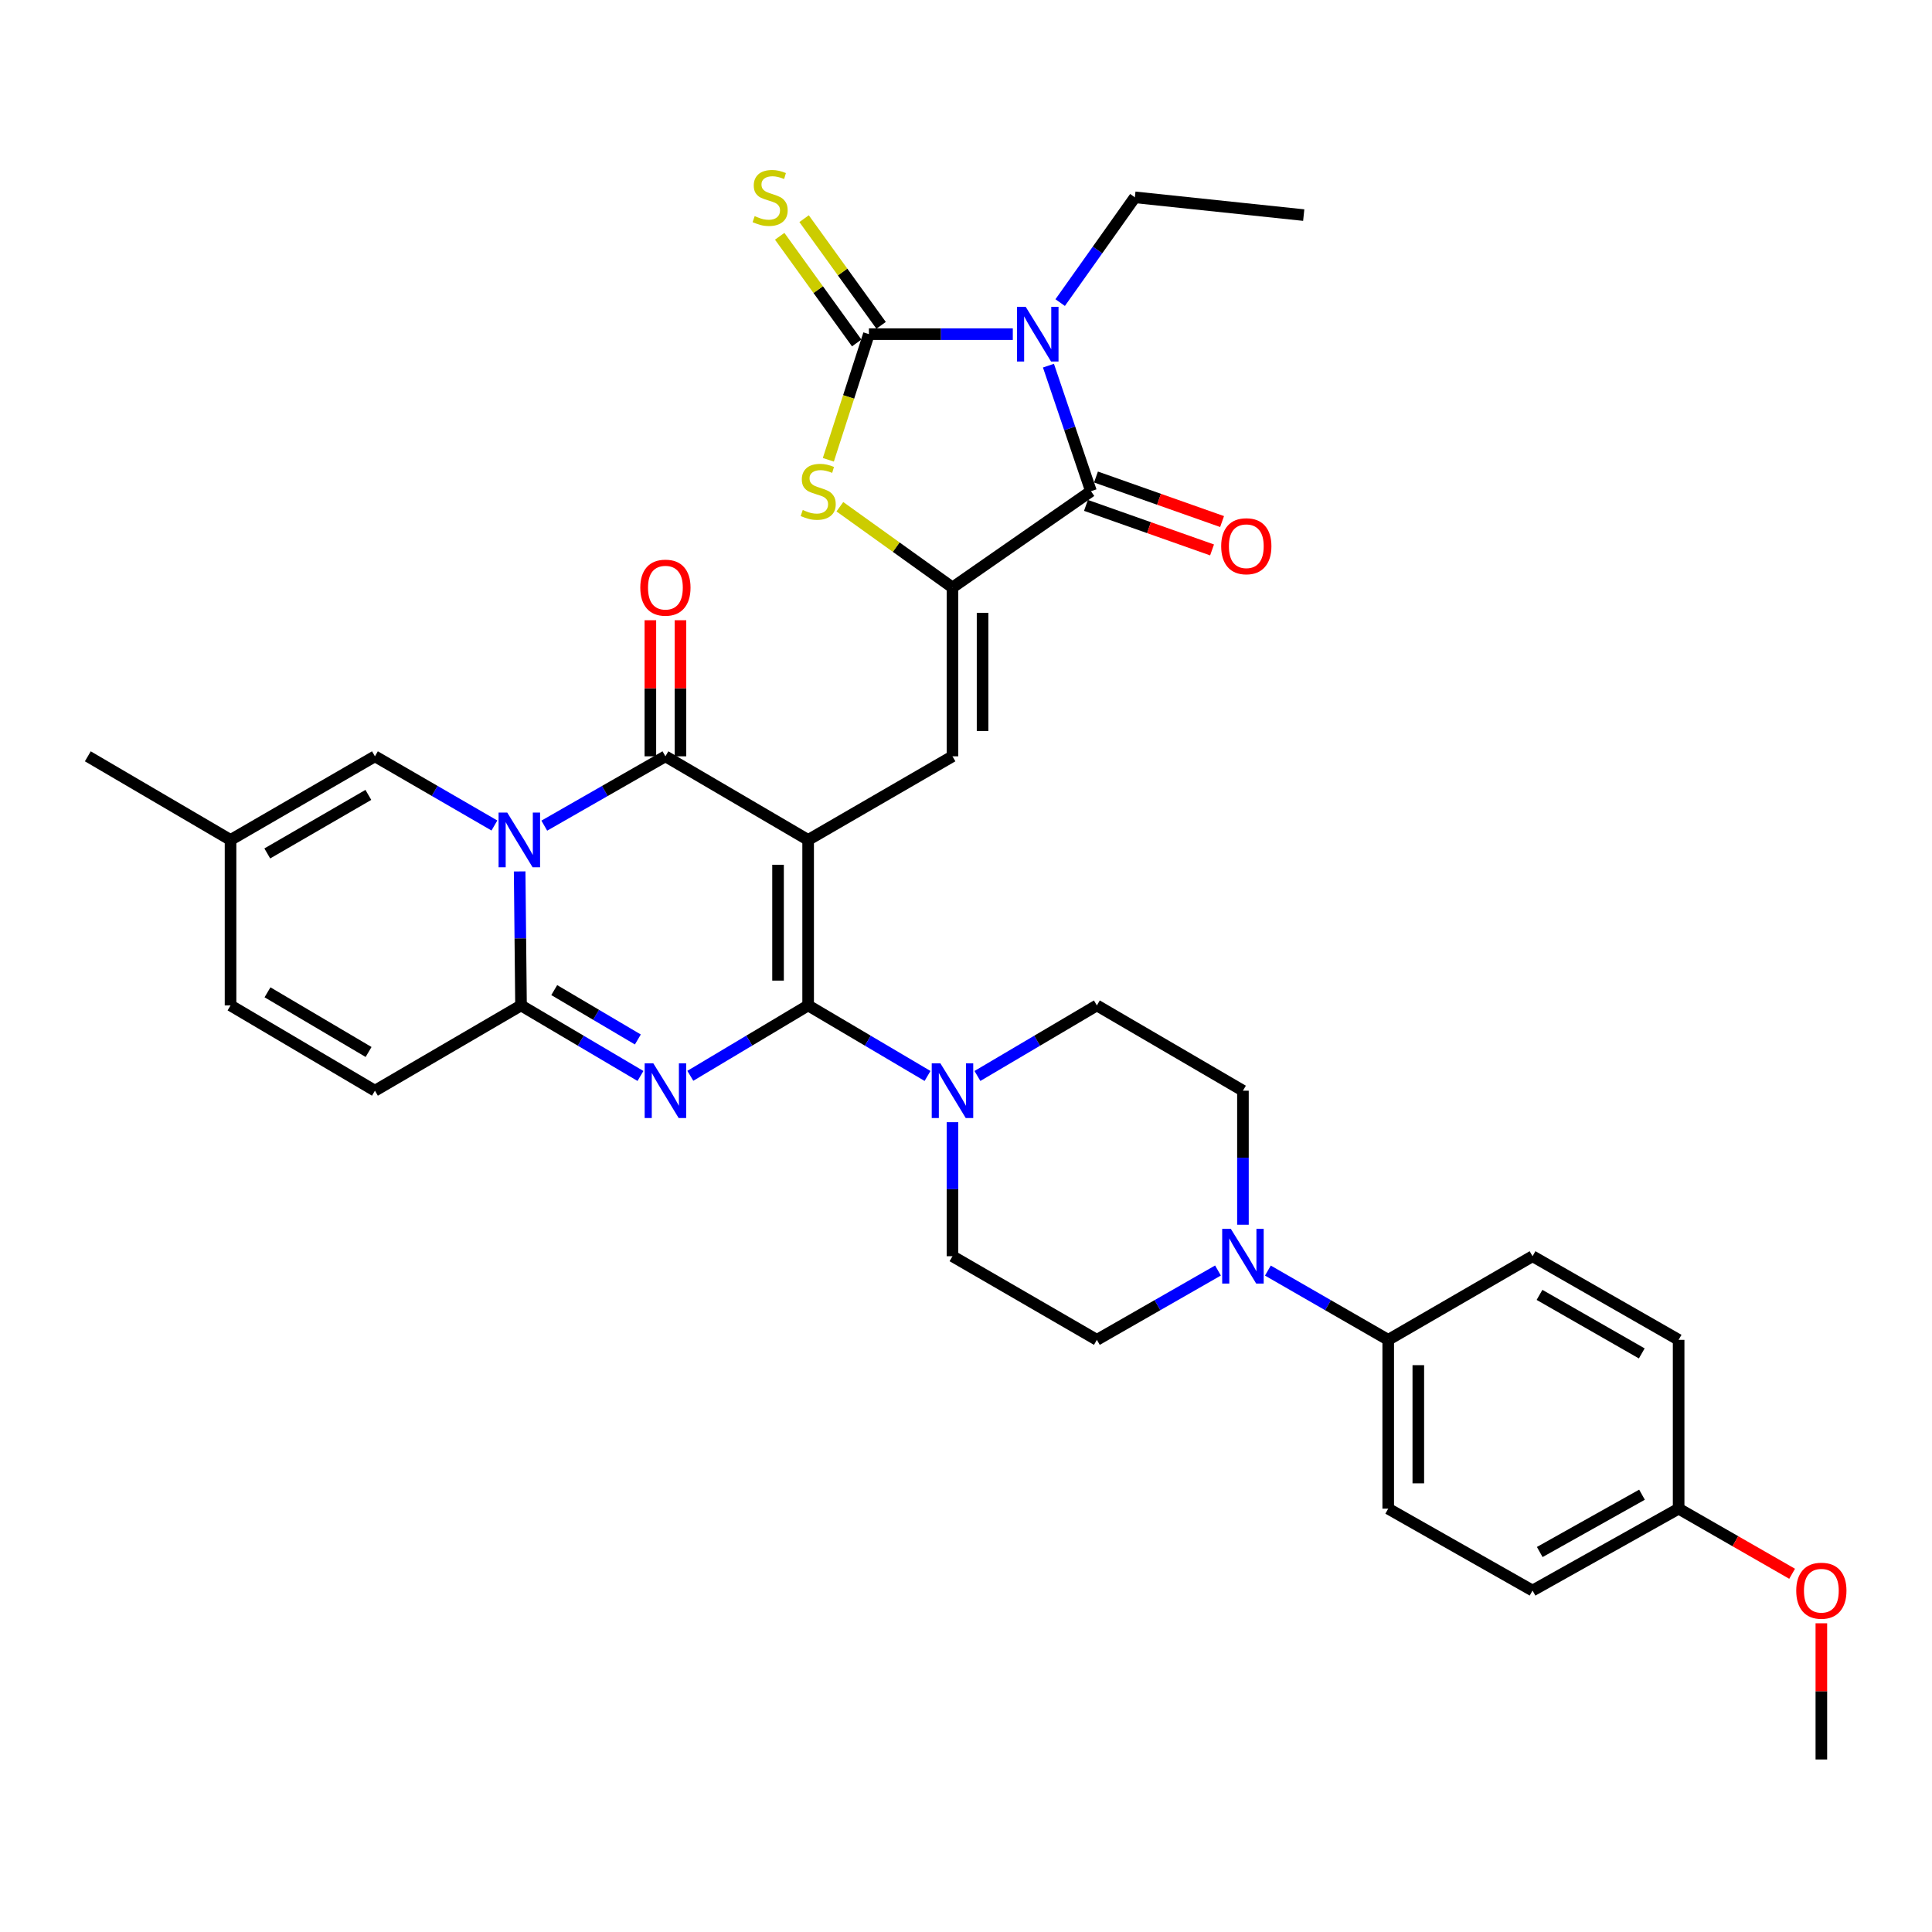 <?xml version='1.0' encoding='iso-8859-1'?>
<svg version='1.1' baseProfile='full'
              xmlns='http://www.w3.org/2000/svg'
                      xmlns:rdkit='http://www.rdkit.org/xml'
                      xmlns:xlink='http://www.w3.org/1999/xlink'
                  xml:space='preserve'
width='1000px' height='1000px' viewBox='0 0 1000 1000'>
<!-- END OF HEADER -->
<rect style='opacity:1.0;fill:#FFFFFF;stroke:none' width='1000' height='1000' x='0' y='0'> </rect>
<path class='bond-0' d='M 418.289,434.751 L 418.289,520.409' style='fill:none;fill-rule:evenodd;stroke:#000000;stroke-width:6px;stroke-linecap:butt;stroke-linejoin:miter;stroke-opacity:1' />
<path class='bond-0' d='M 402.713,447.6 L 402.713,507.561' style='fill:none;fill-rule:evenodd;stroke:#000000;stroke-width:6px;stroke-linecap:butt;stroke-linejoin:miter;stroke-opacity:1' />
<path class='bond-4' d='M 418.289,434.751 L 344.416,391.467' style='fill:none;fill-rule:evenodd;stroke:#000000;stroke-width:6px;stroke-linecap:butt;stroke-linejoin:miter;stroke-opacity:1' />
<path class='bond-9' d='M 418.289,434.751 L 493.002,391.467' style='fill:none;fill-rule:evenodd;stroke:#000000;stroke-width:6px;stroke-linecap:butt;stroke-linejoin:miter;stroke-opacity:1' />
<path class='bond-2' d='M 418.289,520.409 L 387.798,538.625' style='fill:none;fill-rule:evenodd;stroke:#000000;stroke-width:6px;stroke-linecap:butt;stroke-linejoin:miter;stroke-opacity:1' />
<path class='bond-2' d='M 387.798,538.625 L 357.308,556.84' style='fill:none;fill-rule:evenodd;stroke:#0000FF;stroke-width:6px;stroke-linecap:butt;stroke-linejoin:miter;stroke-opacity:1' />
<path class='bond-11' d='M 418.289,520.409 L 449.191,538.663' style='fill:none;fill-rule:evenodd;stroke:#000000;stroke-width:6px;stroke-linecap:butt;stroke-linejoin:miter;stroke-opacity:1' />
<path class='bond-11' d='M 449.191,538.663 L 480.092,556.916' style='fill:none;fill-rule:evenodd;stroke:#0000FF;stroke-width:6px;stroke-linecap:butt;stroke-linejoin:miter;stroke-opacity:1' />
<path class='bond-1' d='M 281.722,427.356 L 313.069,409.411' style='fill:none;fill-rule:evenodd;stroke:#0000FF;stroke-width:6px;stroke-linecap:butt;stroke-linejoin:miter;stroke-opacity:1' />
<path class='bond-1' d='M 313.069,409.411 L 344.416,391.467' style='fill:none;fill-rule:evenodd;stroke:#000000;stroke-width:6px;stroke-linecap:butt;stroke-linejoin:miter;stroke-opacity:1' />
<path class='bond-6' d='M 268.97,451.052 L 269.324,485.731' style='fill:none;fill-rule:evenodd;stroke:#0000FF;stroke-width:6px;stroke-linecap:butt;stroke-linejoin:miter;stroke-opacity:1' />
<path class='bond-6' d='M 269.324,485.731 L 269.678,520.409' style='fill:none;fill-rule:evenodd;stroke:#000000;stroke-width:6px;stroke-linecap:butt;stroke-linejoin:miter;stroke-opacity:1' />
<path class='bond-12' d='M 255.905,427.28 L 224.985,409.374' style='fill:none;fill-rule:evenodd;stroke:#0000FF;stroke-width:6px;stroke-linecap:butt;stroke-linejoin:miter;stroke-opacity:1' />
<path class='bond-12' d='M 224.985,409.374 L 194.066,391.467' style='fill:none;fill-rule:evenodd;stroke:#000000;stroke-width:6px;stroke-linecap:butt;stroke-linejoin:miter;stroke-opacity:1' />
<path class='bond-35' d='M 331.506,556.918 L 300.592,538.664' style='fill:none;fill-rule:evenodd;stroke:#0000FF;stroke-width:6px;stroke-linecap:butt;stroke-linejoin:miter;stroke-opacity:1' />
<path class='bond-35' d='M 300.592,538.664 L 269.678,520.409' style='fill:none;fill-rule:evenodd;stroke:#000000;stroke-width:6px;stroke-linecap:butt;stroke-linejoin:miter;stroke-opacity:1' />
<path class='bond-35' d='M 330.152,538.03 L 308.512,525.252' style='fill:none;fill-rule:evenodd;stroke:#0000FF;stroke-width:6px;stroke-linecap:butt;stroke-linejoin:miter;stroke-opacity:1' />
<path class='bond-35' d='M 308.512,525.252 L 286.872,512.474' style='fill:none;fill-rule:evenodd;stroke:#000000;stroke-width:6px;stroke-linecap:butt;stroke-linejoin:miter;stroke-opacity:1' />
<path class='bond-3' d='M 542.674,189.26 L 553.679,221.752' style='fill:none;fill-rule:evenodd;stroke:#0000FF;stroke-width:6px;stroke-linecap:butt;stroke-linejoin:miter;stroke-opacity:1' />
<path class='bond-3' d='M 553.679,221.752 L 564.685,254.244' style='fill:none;fill-rule:evenodd;stroke:#000000;stroke-width:6px;stroke-linecap:butt;stroke-linejoin:miter;stroke-opacity:1' />
<path class='bond-25' d='M 548.74,156.624 L 568.075,129.38' style='fill:none;fill-rule:evenodd;stroke:#0000FF;stroke-width:6px;stroke-linecap:butt;stroke-linejoin:miter;stroke-opacity:1' />
<path class='bond-25' d='M 568.075,129.38 L 587.409,102.136' style='fill:none;fill-rule:evenodd;stroke:#000000;stroke-width:6px;stroke-linecap:butt;stroke-linejoin:miter;stroke-opacity:1' />
<path class='bond-36' d='M 524.225,172.955 L 486.985,172.955' style='fill:none;fill-rule:evenodd;stroke:#0000FF;stroke-width:6px;stroke-linecap:butt;stroke-linejoin:miter;stroke-opacity:1' />
<path class='bond-36' d='M 486.985,172.955 L 449.744,172.955' style='fill:none;fill-rule:evenodd;stroke:#000000;stroke-width:6px;stroke-linecap:butt;stroke-linejoin:miter;stroke-opacity:1' />
<path class='bond-18' d='M 352.204,391.467 L 352.204,356.249' style='fill:none;fill-rule:evenodd;stroke:#000000;stroke-width:6px;stroke-linecap:butt;stroke-linejoin:miter;stroke-opacity:1' />
<path class='bond-18' d='M 352.204,356.249 L 352.204,321.031' style='fill:none;fill-rule:evenodd;stroke:#FF0000;stroke-width:6px;stroke-linecap:butt;stroke-linejoin:miter;stroke-opacity:1' />
<path class='bond-18' d='M 336.628,391.467 L 336.628,356.249' style='fill:none;fill-rule:evenodd;stroke:#000000;stroke-width:6px;stroke-linecap:butt;stroke-linejoin:miter;stroke-opacity:1' />
<path class='bond-18' d='M 336.628,356.249 L 336.628,321.031' style='fill:none;fill-rule:evenodd;stroke:#FF0000;stroke-width:6px;stroke-linecap:butt;stroke-linejoin:miter;stroke-opacity:1' />
<path class='bond-5' d='M 449.744,172.955 L 439.245,205.471' style='fill:none;fill-rule:evenodd;stroke:#000000;stroke-width:6px;stroke-linecap:butt;stroke-linejoin:miter;stroke-opacity:1' />
<path class='bond-5' d='M 439.245,205.471 L 428.747,237.988' style='fill:none;fill-rule:evenodd;stroke:#CCCC00;stroke-width:6px;stroke-linecap:butt;stroke-linejoin:miter;stroke-opacity:1' />
<path class='bond-15' d='M 456.058,168.396 L 436.128,140.789' style='fill:none;fill-rule:evenodd;stroke:#000000;stroke-width:6px;stroke-linecap:butt;stroke-linejoin:miter;stroke-opacity:1' />
<path class='bond-15' d='M 436.128,140.789 L 416.198,113.181' style='fill:none;fill-rule:evenodd;stroke:#CCCC00;stroke-width:6px;stroke-linecap:butt;stroke-linejoin:miter;stroke-opacity:1' />
<path class='bond-15' d='M 443.429,177.513 L 423.499,149.905' style='fill:none;fill-rule:evenodd;stroke:#000000;stroke-width:6px;stroke-linecap:butt;stroke-linejoin:miter;stroke-opacity:1' />
<path class='bond-15' d='M 423.499,149.905 L 403.569,122.298' style='fill:none;fill-rule:evenodd;stroke:#CCCC00;stroke-width:6px;stroke-linecap:butt;stroke-linejoin:miter;stroke-opacity:1' />
<path class='bond-14' d='M 269.678,520.409 L 194.066,564.541' style='fill:none;fill-rule:evenodd;stroke:#000000;stroke-width:6px;stroke-linecap:butt;stroke-linejoin:miter;stroke-opacity:1' />
<path class='bond-7' d='M 493.002,304.086 L 493.002,391.467' style='fill:none;fill-rule:evenodd;stroke:#000000;stroke-width:6px;stroke-linecap:butt;stroke-linejoin:miter;stroke-opacity:1' />
<path class='bond-7' d='M 508.577,317.193 L 508.577,378.36' style='fill:none;fill-rule:evenodd;stroke:#000000;stroke-width:6px;stroke-linecap:butt;stroke-linejoin:miter;stroke-opacity:1' />
<path class='bond-8' d='M 493.002,304.086 L 564.685,254.244' style='fill:none;fill-rule:evenodd;stroke:#000000;stroke-width:6px;stroke-linecap:butt;stroke-linejoin:miter;stroke-opacity:1' />
<path class='bond-10' d='M 493.002,304.086 L 463.859,283.187' style='fill:none;fill-rule:evenodd;stroke:#000000;stroke-width:6px;stroke-linecap:butt;stroke-linejoin:miter;stroke-opacity:1' />
<path class='bond-10' d='M 463.859,283.187 L 434.717,262.288' style='fill:none;fill-rule:evenodd;stroke:#CCCC00;stroke-width:6px;stroke-linecap:butt;stroke-linejoin:miter;stroke-opacity:1' />
<path class='bond-20' d='M 562.091,261.587 L 594.724,273.114' style='fill:none;fill-rule:evenodd;stroke:#000000;stroke-width:6px;stroke-linecap:butt;stroke-linejoin:miter;stroke-opacity:1' />
<path class='bond-20' d='M 594.724,273.114 L 627.357,284.642' style='fill:none;fill-rule:evenodd;stroke:#FF0000;stroke-width:6px;stroke-linecap:butt;stroke-linejoin:miter;stroke-opacity:1' />
<path class='bond-20' d='M 567.279,246.9 L 599.912,258.428' style='fill:none;fill-rule:evenodd;stroke:#000000;stroke-width:6px;stroke-linecap:butt;stroke-linejoin:miter;stroke-opacity:1' />
<path class='bond-20' d='M 599.912,258.428 L 632.545,269.955' style='fill:none;fill-rule:evenodd;stroke:#FF0000;stroke-width:6px;stroke-linecap:butt;stroke-linejoin:miter;stroke-opacity:1' />
<path class='bond-21' d='M 493.002,580.843 L 493.002,615.53' style='fill:none;fill-rule:evenodd;stroke:#0000FF;stroke-width:6px;stroke-linecap:butt;stroke-linejoin:miter;stroke-opacity:1' />
<path class='bond-21' d='M 493.002,615.53 L 493.002,650.217' style='fill:none;fill-rule:evenodd;stroke:#000000;stroke-width:6px;stroke-linecap:butt;stroke-linejoin:miter;stroke-opacity:1' />
<path class='bond-22' d='M 505.911,556.918 L 536.826,538.664' style='fill:none;fill-rule:evenodd;stroke:#0000FF;stroke-width:6px;stroke-linecap:butt;stroke-linejoin:miter;stroke-opacity:1' />
<path class='bond-22' d='M 536.826,538.664 L 567.74,520.409' style='fill:none;fill-rule:evenodd;stroke:#000000;stroke-width:6px;stroke-linecap:butt;stroke-linejoin:miter;stroke-opacity:1' />
<path class='bond-16' d='M 194.066,391.467 L 119.327,434.751' style='fill:none;fill-rule:evenodd;stroke:#000000;stroke-width:6px;stroke-linecap:butt;stroke-linejoin:miter;stroke-opacity:1' />
<path class='bond-16' d='M 190.661,411.438 L 138.344,441.737' style='fill:none;fill-rule:evenodd;stroke:#000000;stroke-width:6px;stroke-linecap:butt;stroke-linejoin:miter;stroke-opacity:1' />
<path class='bond-13' d='M 643.343,633.915 L 643.343,599.228' style='fill:none;fill-rule:evenodd;stroke:#0000FF;stroke-width:6px;stroke-linecap:butt;stroke-linejoin:miter;stroke-opacity:1' />
<path class='bond-13' d='M 643.343,599.228 L 643.343,564.541' style='fill:none;fill-rule:evenodd;stroke:#000000;stroke-width:6px;stroke-linecap:butt;stroke-linejoin:miter;stroke-opacity:1' />
<path class='bond-19' d='M 656.253,657.648 L 687.396,675.574' style='fill:none;fill-rule:evenodd;stroke:#0000FF;stroke-width:6px;stroke-linecap:butt;stroke-linejoin:miter;stroke-opacity:1' />
<path class='bond-19' d='M 687.396,675.574 L 718.54,693.501' style='fill:none;fill-rule:evenodd;stroke:#000000;stroke-width:6px;stroke-linecap:butt;stroke-linejoin:miter;stroke-opacity:1' />
<path class='bond-37' d='M 630.426,657.613 L 599.083,675.557' style='fill:none;fill-rule:evenodd;stroke:#0000FF;stroke-width:6px;stroke-linecap:butt;stroke-linejoin:miter;stroke-opacity:1' />
<path class='bond-37' d='M 599.083,675.557 L 567.74,693.501' style='fill:none;fill-rule:evenodd;stroke:#000000;stroke-width:6px;stroke-linecap:butt;stroke-linejoin:miter;stroke-opacity:1' />
<path class='bond-38' d='M 194.066,564.541 L 119.327,520.409' style='fill:none;fill-rule:evenodd;stroke:#000000;stroke-width:6px;stroke-linecap:butt;stroke-linejoin:miter;stroke-opacity:1' />
<path class='bond-38' d='M 190.775,544.509 L 138.458,513.617' style='fill:none;fill-rule:evenodd;stroke:#000000;stroke-width:6px;stroke-linecap:butt;stroke-linejoin:miter;stroke-opacity:1' />
<path class='bond-17' d='M 119.327,434.751 L 119.327,520.409' style='fill:none;fill-rule:evenodd;stroke:#000000;stroke-width:6px;stroke-linecap:butt;stroke-linejoin:miter;stroke-opacity:1' />
<path class='bond-32' d='M 119.327,434.751 L 45.455,391.467' style='fill:none;fill-rule:evenodd;stroke:#000000;stroke-width:6px;stroke-linecap:butt;stroke-linejoin:miter;stroke-opacity:1' />
<path class='bond-26' d='M 718.54,693.501 L 718.54,780.881' style='fill:none;fill-rule:evenodd;stroke:#000000;stroke-width:6px;stroke-linecap:butt;stroke-linejoin:miter;stroke-opacity:1' />
<path class='bond-26' d='M 734.116,706.608 L 734.116,767.774' style='fill:none;fill-rule:evenodd;stroke:#000000;stroke-width:6px;stroke-linecap:butt;stroke-linejoin:miter;stroke-opacity:1' />
<path class='bond-27' d='M 718.54,693.501 L 793.244,650.217' style='fill:none;fill-rule:evenodd;stroke:#000000;stroke-width:6px;stroke-linecap:butt;stroke-linejoin:miter;stroke-opacity:1' />
<path class='bond-24' d='M 493.002,650.217 L 567.74,693.501' style='fill:none;fill-rule:evenodd;stroke:#000000;stroke-width:6px;stroke-linecap:butt;stroke-linejoin:miter;stroke-opacity:1' />
<path class='bond-23' d='M 567.74,520.409 L 643.343,564.541' style='fill:none;fill-rule:evenodd;stroke:#000000;stroke-width:6px;stroke-linecap:butt;stroke-linejoin:miter;stroke-opacity:1' />
<path class='bond-34' d='M 587.409,102.136 L 674.807,111.335' style='fill:none;fill-rule:evenodd;stroke:#000000;stroke-width:6px;stroke-linecap:butt;stroke-linejoin:miter;stroke-opacity:1' />
<path class='bond-30' d='M 718.54,780.881 L 793.244,823.265' style='fill:none;fill-rule:evenodd;stroke:#000000;stroke-width:6px;stroke-linecap:butt;stroke-linejoin:miter;stroke-opacity:1' />
<path class='bond-29' d='M 793.244,650.217 L 868.856,693.501' style='fill:none;fill-rule:evenodd;stroke:#000000;stroke-width:6px;stroke-linecap:butt;stroke-linejoin:miter;stroke-opacity:1' />
<path class='bond-29' d='M 796.848,670.227 L 849.776,700.526' style='fill:none;fill-rule:evenodd;stroke:#000000;stroke-width:6px;stroke-linecap:butt;stroke-linejoin:miter;stroke-opacity:1' />
<path class='bond-28' d='M 868.856,780.881 L 868.856,693.501' style='fill:none;fill-rule:evenodd;stroke:#000000;stroke-width:6px;stroke-linecap:butt;stroke-linejoin:miter;stroke-opacity:1' />
<path class='bond-31' d='M 868.856,780.881 L 898.228,797.733' style='fill:none;fill-rule:evenodd;stroke:#000000;stroke-width:6px;stroke-linecap:butt;stroke-linejoin:miter;stroke-opacity:1' />
<path class='bond-31' d='M 898.228,797.733 L 927.6,814.585' style='fill:none;fill-rule:evenodd;stroke:#FF0000;stroke-width:6px;stroke-linecap:butt;stroke-linejoin:miter;stroke-opacity:1' />
<path class='bond-39' d='M 868.856,780.881 L 793.244,823.265' style='fill:none;fill-rule:evenodd;stroke:#000000;stroke-width:6px;stroke-linecap:butt;stroke-linejoin:miter;stroke-opacity:1' />
<path class='bond-39' d='M 849.898,773.652 L 796.97,803.321' style='fill:none;fill-rule:evenodd;stroke:#000000;stroke-width:6px;stroke-linecap:butt;stroke-linejoin:miter;stroke-opacity:1' />
<path class='bond-33' d='M 942.729,840.211 L 942.729,875.454' style='fill:none;fill-rule:evenodd;stroke:#FF0000;stroke-width:6px;stroke-linecap:butt;stroke-linejoin:miter;stroke-opacity:1' />
<path class='bond-33' d='M 942.729,875.454 L 942.729,910.698' style='fill:none;fill-rule:evenodd;stroke:#000000;stroke-width:6px;stroke-linecap:butt;stroke-linejoin:miter;stroke-opacity:1' />
<path  class='atom-2' d='M 262.544 420.591
L 271.824 435.591
Q 272.744 437.071, 274.224 439.751
Q 275.704 442.431, 275.784 442.591
L 275.784 420.591
L 279.544 420.591
L 279.544 448.911
L 275.664 448.911
L 265.704 432.511
Q 264.544 430.591, 263.304 428.391
Q 262.104 426.191, 261.744 425.511
L 261.744 448.911
L 258.064 448.911
L 258.064 420.591
L 262.544 420.591
' fill='#0000FF'/>
<path  class='atom-3' d='M 338.156 550.381
L 347.436 565.381
Q 348.356 566.861, 349.836 569.541
Q 351.316 572.221, 351.396 572.381
L 351.396 550.381
L 355.156 550.381
L 355.156 578.701
L 351.276 578.701
L 341.316 562.301
Q 340.156 560.381, 338.916 558.181
Q 337.716 555.981, 337.356 555.301
L 337.356 578.701
L 333.676 578.701
L 333.676 550.381
L 338.156 550.381
' fill='#0000FF'/>
<path  class='atom-4' d='M 530.891 158.795
L 540.171 173.795
Q 541.091 175.275, 542.571 177.955
Q 544.051 180.635, 544.131 180.795
L 544.131 158.795
L 547.891 158.795
L 547.891 187.115
L 544.011 187.115
L 534.051 170.715
Q 532.891 168.795, 531.651 166.595
Q 530.451 164.395, 530.091 163.715
L 530.091 187.115
L 526.411 187.115
L 526.411 158.795
L 530.891 158.795
' fill='#0000FF'/>
<path  class='atom-11' d='M 415.499 263.964
Q 415.819 264.084, 417.139 264.644
Q 418.459 265.204, 419.899 265.564
Q 421.379 265.884, 422.819 265.884
Q 425.499 265.884, 427.059 264.604
Q 428.619 263.284, 428.619 261.004
Q 428.619 259.444, 427.819 258.484
Q 427.059 257.524, 425.859 257.004
Q 424.659 256.484, 422.659 255.884
Q 420.139 255.124, 418.619 254.404
Q 417.139 253.684, 416.059 252.164
Q 415.019 250.644, 415.019 248.084
Q 415.019 244.524, 417.419 242.324
Q 419.859 240.124, 424.659 240.124
Q 427.939 240.124, 431.659 241.684
L 430.739 244.764
Q 427.339 243.364, 424.779 243.364
Q 422.019 243.364, 420.499 244.524
Q 418.979 245.644, 419.019 247.604
Q 419.019 249.124, 419.779 250.044
Q 420.579 250.964, 421.699 251.484
Q 422.859 252.004, 424.779 252.604
Q 427.339 253.404, 428.859 254.204
Q 430.379 255.004, 431.459 256.644
Q 432.579 258.244, 432.579 261.004
Q 432.579 264.924, 429.939 267.044
Q 427.339 269.124, 422.979 269.124
Q 420.459 269.124, 418.539 268.564
Q 416.659 268.044, 414.419 267.124
L 415.499 263.964
' fill='#CCCC00'/>
<path  class='atom-12' d='M 486.742 550.381
L 496.022 565.381
Q 496.942 566.861, 498.422 569.541
Q 499.902 572.221, 499.982 572.381
L 499.982 550.381
L 503.742 550.381
L 503.742 578.701
L 499.862 578.701
L 489.902 562.301
Q 488.742 560.381, 487.502 558.181
Q 486.302 555.981, 485.942 555.301
L 485.942 578.701
L 482.262 578.701
L 482.262 550.381
L 486.742 550.381
' fill='#0000FF'/>
<path  class='atom-14' d='M 637.083 636.057
L 646.363 651.057
Q 647.283 652.537, 648.763 655.217
Q 650.243 657.897, 650.323 658.057
L 650.323 636.057
L 654.083 636.057
L 654.083 664.377
L 650.203 664.377
L 640.243 647.977
Q 639.083 646.057, 637.843 643.857
Q 636.643 641.657, 636.283 640.977
L 636.283 664.377
L 632.603 664.377
L 632.603 636.057
L 637.083 636.057
' fill='#0000FF'/>
<path  class='atom-16' d='M 390.62 111.856
Q 390.94 111.976, 392.26 112.536
Q 393.58 113.096, 395.02 113.456
Q 396.5 113.776, 397.94 113.776
Q 400.62 113.776, 402.18 112.496
Q 403.74 111.176, 403.74 108.896
Q 403.74 107.336, 402.94 106.376
Q 402.18 105.416, 400.98 104.896
Q 399.78 104.376, 397.78 103.776
Q 395.26 103.016, 393.74 102.296
Q 392.26 101.576, 391.18 100.056
Q 390.14 98.536, 390.14 95.976
Q 390.14 92.416, 392.54 90.216
Q 394.98 88.016, 399.78 88.016
Q 403.06 88.016, 406.78 89.576
L 405.86 92.656
Q 402.46 91.256, 399.9 91.256
Q 397.14 91.256, 395.62 92.416
Q 394.1 93.536, 394.14 95.496
Q 394.14 97.016, 394.9 97.936
Q 395.7 98.856, 396.82 99.376
Q 397.98 99.896, 399.9 100.496
Q 402.46 101.296, 403.98 102.096
Q 405.5 102.896, 406.58 104.536
Q 407.7 106.136, 407.7 108.896
Q 407.7 112.816, 405.06 114.936
Q 402.46 117.016, 398.1 117.016
Q 395.58 117.016, 393.66 116.456
Q 391.78 115.936, 389.54 115.016
L 390.62 111.856
' fill='#CCCC00'/>
<path  class='atom-19' d='M 331.416 304.166
Q 331.416 297.366, 334.776 293.566
Q 338.136 289.766, 344.416 289.766
Q 350.696 289.766, 354.056 293.566
Q 357.416 297.366, 357.416 304.166
Q 357.416 311.046, 354.016 314.966
Q 350.616 318.846, 344.416 318.846
Q 338.176 318.846, 334.776 314.966
Q 331.416 311.086, 331.416 304.166
M 344.416 315.646
Q 348.736 315.646, 351.056 312.766
Q 353.416 309.846, 353.416 304.166
Q 353.416 298.606, 351.056 295.806
Q 348.736 292.966, 344.416 292.966
Q 340.096 292.966, 337.736 295.766
Q 335.416 298.566, 335.416 304.166
Q 335.416 309.886, 337.736 312.766
Q 340.096 315.646, 344.416 315.646
' fill='#FF0000'/>
<path  class='atom-21' d='M 632.083 282.724
Q 632.083 275.924, 635.443 272.124
Q 638.803 268.324, 645.083 268.324
Q 651.363 268.324, 654.723 272.124
Q 658.083 275.924, 658.083 282.724
Q 658.083 289.604, 654.683 293.524
Q 651.283 297.404, 645.083 297.404
Q 638.843 297.404, 635.443 293.524
Q 632.083 289.644, 632.083 282.724
M 645.083 294.204
Q 649.403 294.204, 651.723 291.324
Q 654.083 288.404, 654.083 282.724
Q 654.083 277.164, 651.723 274.364
Q 649.403 271.524, 645.083 271.524
Q 640.763 271.524, 638.403 274.324
Q 636.083 277.124, 636.083 282.724
Q 636.083 288.444, 638.403 291.324
Q 640.763 294.204, 645.083 294.204
' fill='#FF0000'/>
<path  class='atom-32' d='M 929.729 823.345
Q 929.729 816.545, 933.089 812.745
Q 936.449 808.945, 942.729 808.945
Q 949.009 808.945, 952.369 812.745
Q 955.729 816.545, 955.729 823.345
Q 955.729 830.225, 952.329 834.145
Q 948.929 838.025, 942.729 838.025
Q 936.489 838.025, 933.089 834.145
Q 929.729 830.265, 929.729 823.345
M 942.729 834.825
Q 947.049 834.825, 949.369 831.945
Q 951.729 829.025, 951.729 823.345
Q 951.729 817.785, 949.369 814.985
Q 947.049 812.145, 942.729 812.145
Q 938.409 812.145, 936.049 814.945
Q 933.729 817.745, 933.729 823.345
Q 933.729 829.065, 936.049 831.945
Q 938.409 834.825, 942.729 834.825
' fill='#FF0000'/>
</svg>

